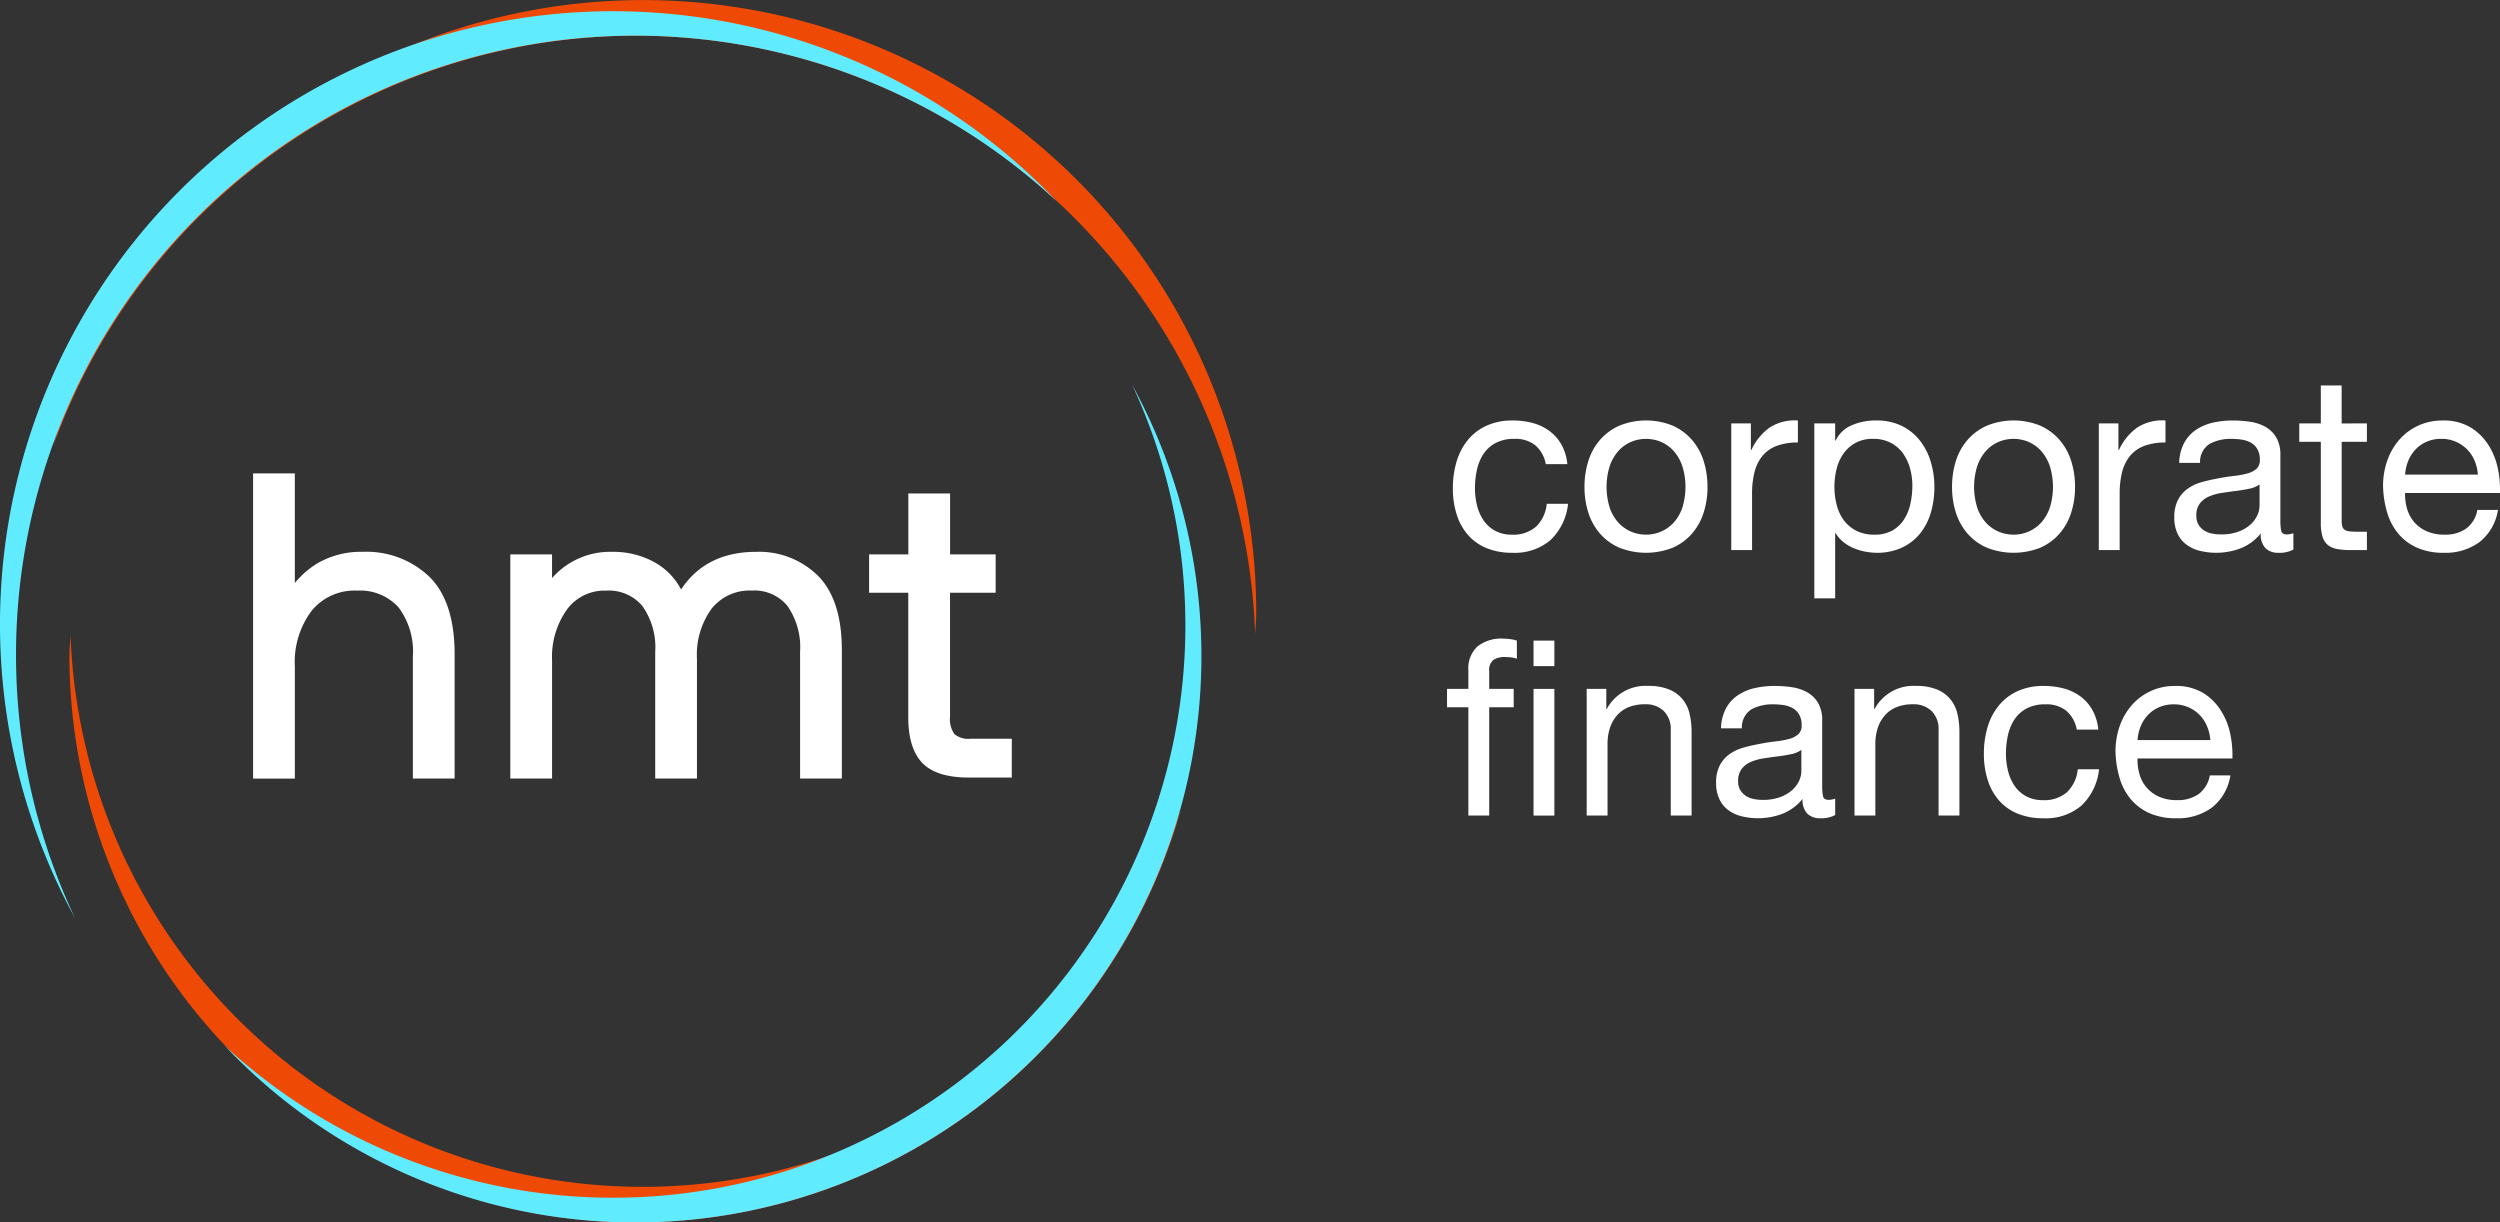 <?xml version="1.0" encoding="UTF-8"?>
<svg xmlns="http://www.w3.org/2000/svg" xmlns:xlink="http://www.w3.org/1999/xlink" width="281.835" height="137.813" viewBox="0 0 281.835 137.813">
  <rect x="0" y="0" width="281.835" height="137.813" fill="#333333" stroke="none"/>
  <defs>
    <clipPath id="clip-path">
      <rect id="Rectangle_604" data-name="Rectangle 604" width="281.835" height="137.813" fill="none"></rect>
    </clipPath>
  </defs>
  <g id="Group_22995" data-name="Group 22995" clip-path="url(#clip-path)">
    <path id="Path_6476" data-name="Path 6476" d="M74.884,21.793a3.565,3.565,0,0,0-2.375-.744,4.4,4.4,0,0,0-2.128.47,3.774,3.774,0,0,0-1.366,1.244,5.226,5.226,0,0,0-.732,1.778,9.743,9.743,0,0,0-.222,2.088,8.018,8.018,0,0,0,.235,1.933,5.19,5.19,0,0,0,.732,1.671,3.722,3.722,0,0,0,1.3,1.174,3.89,3.89,0,0,0,1.908.442,3.847,3.847,0,0,0,2.72-.912,4.123,4.123,0,0,0,1.2-2.568h2.4a6.584,6.584,0,0,1-1.976,4.086,6.2,6.2,0,0,1-4.324,1.436,7.43,7.43,0,0,1-2.885-.525,5.593,5.593,0,0,1-2.1-1.491A6.392,6.392,0,0,1,66,29.569a9.544,9.544,0,0,1-.43-2.94,10.466,10.466,0,0,1,.415-3,6.938,6.938,0,0,1,1.256-2.43,5.9,5.9,0,0,1,2.113-1.629,6.9,6.9,0,0,1,2.957-.592,8.676,8.676,0,0,1,2.278.287,5.6,5.6,0,0,1,1.878.9A4.881,4.881,0,0,1,77.812,21.7a5.586,5.586,0,0,1,.664,2.2h-2.43a3.588,3.588,0,0,0-1.161-2.1" transform="translate(98.217 28.426)" fill="#fff"></path>
    <path id="Path_6477" data-name="Path 6477" d="M71.954,23.52a6.671,6.671,0,0,1,1.326-2.373,6.224,6.224,0,0,1,2.183-1.591,8.009,8.009,0,0,1,5.982,0,6.281,6.281,0,0,1,2.168,1.591,6.628,6.628,0,0,1,1.324,2.373,9.516,9.516,0,0,1,.442,2.942,9.39,9.39,0,0,1-.442,2.93,6.637,6.637,0,0,1-1.324,2.36,6.181,6.181,0,0,1-2.168,1.576,8.207,8.207,0,0,1-5.982,0,6.127,6.127,0,0,1-2.183-1.576,6.68,6.68,0,0,1-1.326-2.36,9.463,9.463,0,0,1-.44-2.93,9.59,9.59,0,0,1,.44-2.942m2.39,5.25a4.844,4.844,0,0,0,.954,1.686,4.158,4.158,0,0,0,1.421,1.034,4.327,4.327,0,0,0,3.454,0A4.158,4.158,0,0,0,81.6,30.457a4.845,4.845,0,0,0,.954-1.686,7.891,7.891,0,0,0,0-4.613,5.011,5.011,0,0,0-.954-1.7,4.1,4.1,0,0,0-1.421-1.049,4.355,4.355,0,0,0-3.454,0A4.1,4.1,0,0,0,75.3,22.456a5.01,5.01,0,0,0-.954,1.7,7.891,7.891,0,0,0,0,4.613" transform="translate(107.113 28.424)" fill="#fff"></path>
    <path id="Path_6478" data-name="Path 6478" d="M80.349,19.311v3.01H80.4a6.348,6.348,0,0,1,2.1-2.568,5.278,5.278,0,0,1,3.15-.774v2.485a6.66,6.66,0,0,0-2.405.387,3.788,3.788,0,0,0-1.6,1.134,4.7,4.7,0,0,0-.884,1.808,9.732,9.732,0,0,0-.277,2.445v6.352H78.138V19.311Z" transform="translate(117.034 28.422)" fill="#fff"></path>
    <path id="Path_6479" data-name="Path 6479" d="M84.235,19.309V21.24h.055a3.527,3.527,0,0,1,1.823-1.726,6.8,6.8,0,0,1,2.735-.537,6.461,6.461,0,0,1,2.887.607,5.9,5.9,0,0,1,2.043,1.644,7.207,7.207,0,0,1,1.229,2.39,9.729,9.729,0,0,1,.415,2.872,10.156,10.156,0,0,1-.4,2.872,6.8,6.8,0,0,1-1.216,2.363,5.714,5.714,0,0,1-2.043,1.586,6.629,6.629,0,0,1-2.86.582,6.937,6.937,0,0,1-1.174-.112,6.315,6.315,0,0,1-1.284-.36,4.848,4.848,0,0,1-1.2-.674,3.8,3.8,0,0,1-.954-1.064h-.055v7.348H81.887V19.309Zm8.44,5.068a5.262,5.262,0,0,0-.8-1.7,3.978,3.978,0,0,0-1.381-1.186,4.2,4.2,0,0,0-1.976-.442,4.037,4.037,0,0,0-2.016.47,4.081,4.081,0,0,0-1.354,1.229,5.114,5.114,0,0,0-.759,1.726,8.384,8.384,0,0,0,.012,3.991,5.072,5.072,0,0,0,.787,1.728,4.054,4.054,0,0,0,1.4,1.2,4.375,4.375,0,0,0,2.073.457,4.014,4.014,0,0,0,2.028-.47A3.8,3.8,0,0,0,92,30.137a5.426,5.426,0,0,0,.717-1.768,9.38,9.38,0,0,0,.222-2.043,7.3,7.3,0,0,0-.262-1.948" transform="translate(122.649 28.424)" fill="#fff"></path>
    <path id="Path_6480" data-name="Path 6480" d="M88.543,23.52a6.671,6.671,0,0,1,1.326-2.373,6.224,6.224,0,0,1,2.183-1.591,8.009,8.009,0,0,1,5.982,0,6.281,6.281,0,0,1,2.168,1.591,6.628,6.628,0,0,1,1.324,2.373,9.515,9.515,0,0,1,.442,2.942,9.39,9.39,0,0,1-.442,2.93,6.637,6.637,0,0,1-1.324,2.36,6.181,6.181,0,0,1-2.168,1.576,8.207,8.207,0,0,1-5.982,0,6.127,6.127,0,0,1-2.183-1.576,6.681,6.681,0,0,1-1.326-2.36,9.464,9.464,0,0,1-.44-2.93,9.591,9.591,0,0,1,.44-2.942m2.39,5.25a4.845,4.845,0,0,0,.954,1.686,4.158,4.158,0,0,0,1.421,1.034,4.327,4.327,0,0,0,3.454,0,4.158,4.158,0,0,0,1.421-1.034,4.845,4.845,0,0,0,.954-1.686,7.891,7.891,0,0,0,0-4.613,5.01,5.01,0,0,0-.954-1.7,4.1,4.1,0,0,0-1.421-1.049,4.355,4.355,0,0,0-3.454,0,4.1,4.1,0,0,0-1.421,1.049,5.011,5.011,0,0,0-.954,1.7,7.891,7.891,0,0,0,0,4.613" transform="translate(131.959 28.424)" fill="#fff"></path>
    <path id="Path_6481" data-name="Path 6481" d="M96.938,19.311v3.01h.055a6.348,6.348,0,0,1,2.1-2.568,5.278,5.278,0,0,1,3.15-.774v2.485a6.66,6.66,0,0,0-2.405.387,3.788,3.788,0,0,0-1.6,1.134,4.7,4.7,0,0,0-.884,1.808,9.733,9.733,0,0,0-.277,2.445v6.352H94.727V19.311Z" transform="translate(141.881 28.422)" fill="#fff"></path>
    <path id="Path_6482" data-name="Path 6482" d="M111.559,33.53a3.285,3.285,0,0,1-1.684.362,2.029,2.029,0,0,1-1.451-.51,2.22,2.22,0,0,1-.54-1.671,5.6,5.6,0,0,1-2.251,1.671,7.806,7.806,0,0,1-4.613.29,4.187,4.187,0,0,1-1.5-.692,3.273,3.273,0,0,1-1.009-1.226,4.166,4.166,0,0,1-.375-1.838,4.209,4.209,0,0,1,.415-1.988,3.633,3.633,0,0,1,1.092-1.259,5.077,5.077,0,0,1,1.546-.732c.582-.165,1.174-.3,1.783-.412.644-.13,1.256-.225,1.836-.292a9.942,9.942,0,0,0,1.534-.275,2.554,2.554,0,0,0,1.049-.525,1.28,1.28,0,0,0,.387-1.009,2.347,2.347,0,0,0-.29-1.241,1.974,1.974,0,0,0-.744-.719,3.125,3.125,0,0,0-1.024-.332,7.745,7.745,0,0,0-1.119-.082,5,5,0,0,0-2.485.565,2.409,2.409,0,0,0-1.077,2.143H98.688a5.07,5.07,0,0,1,.552-2.238,4.148,4.148,0,0,1,1.324-1.476,5.576,5.576,0,0,1,1.893-.817,10.051,10.051,0,0,1,2.28-.247,13.315,13.315,0,0,1,1.918.137,4.994,4.994,0,0,1,1.728.564,3.3,3.3,0,0,1,1.241,1.2,3.813,3.813,0,0,1,.47,2.013v7.331a5.439,5.439,0,0,0,.1,1.214c.065.257.28.385.649.385a2.3,2.3,0,0,0,.717-.137Zm-3.812-7.343a2.925,2.925,0,0,1-1.159.482c-.48.1-.982.187-1.506.25s-1.057.14-1.589.222a5.875,5.875,0,0,0-1.436.4,2.584,2.584,0,0,0-1.037.789,2.2,2.2,0,0,0-.4,1.394,1.9,1.9,0,0,0,.235.979,1.992,1.992,0,0,0,.607.649,2.507,2.507,0,0,0,.872.36,4.9,4.9,0,0,0,1.049.11,5.552,5.552,0,0,0,1.988-.317,4.172,4.172,0,0,0,1.354-.8,3.146,3.146,0,0,0,.772-1.049,2.628,2.628,0,0,0,.25-1.062Z" transform="translate(146.982 28.426)" fill="#fff"></path>
    <path id="Path_6483" data-name="Path 6483" d="M111.4,21.677v2.071h-2.845v8.867a2.651,2.651,0,0,0,.067.664.684.684,0,0,0,.262.385,1.109,1.109,0,0,0,.54.18,7.818,7.818,0,0,0,.9.042H111.4v2.071h-1.8a8.472,8.472,0,0,1-1.561-.122,2.33,2.33,0,0,1-1.049-.457,1.932,1.932,0,0,1-.594-.939,5.393,5.393,0,0,1-.192-1.6V23.748h-2.43V21.677h2.43V17.4h2.348v4.281Z" transform="translate(155.431 26.056)" fill="#fff"></path>
    <path id="Path_6484" data-name="Path 6484" d="M118.439,32.678a6.492,6.492,0,0,1-4.034,1.214,7.3,7.3,0,0,1-2.967-.552,5.858,5.858,0,0,1-2.116-1.546,6.644,6.644,0,0,1-1.284-2.375,11.486,11.486,0,0,1-.482-3.012,8.568,8.568,0,0,1,.5-2.982,7.162,7.162,0,0,1,1.394-2.348,6.342,6.342,0,0,1,2.128-1.546,6.467,6.467,0,0,1,2.693-.552,5.855,5.855,0,0,1,3.162.787,6.18,6.18,0,0,1,2.016,2,7.825,7.825,0,0,1,1.052,2.65,11.386,11.386,0,0,1,.235,2.735H110.041a5.641,5.641,0,0,0,.222,1.781,4.056,4.056,0,0,0,.8,1.494,3.93,3.93,0,0,0,1.409,1.034,4.838,4.838,0,0,0,2.016.387,4.07,4.07,0,0,0,2.445-.689,3.338,3.338,0,0,0,1.256-2.1h2.32a5.717,5.717,0,0,1-2.071,3.619m-.567-9.172a3.976,3.976,0,0,0-2.128-2.141,3.987,3.987,0,0,0-1.616-.317,4.075,4.075,0,0,0-1.641.317,3.834,3.834,0,0,0-1.259.869,4.182,4.182,0,0,0-.827,1.284,4.863,4.863,0,0,0-.36,1.561h8.205a4.805,4.805,0,0,0-.375-1.574" transform="translate(161.096 28.426)" fill="#fff"></path>
    <path id="Path_6485" data-name="Path 6485" d="M65.31,36.56V34.489h2.405V32.361a3.347,3.347,0,0,1,1.007-2.638,4.286,4.286,0,0,1,2.94-.9,5.972,5.972,0,0,1,.762.057,3.992,3.992,0,0,1,.759.165v2.043a3.017,3.017,0,0,0-.662-.15,5.364,5.364,0,0,0-.664-.042,2.273,2.273,0,0,0-1.326.332,1.461,1.461,0,0,0-.467,1.269v1.991h2.76V36.56h-2.76V48.769H67.715V36.56Z" transform="translate(97.82 43.173)" fill="#fff"></path>
    <path id="Path_6486" data-name="Path 6486" d="M69.214,28.913h2.348v2.875H69.214Zm2.348,19.725H69.214V34.358h2.348Z" transform="translate(103.668 43.306)" fill="#fff"></path>
    <path id="Path_6487" data-name="Path 6487" d="M73.824,31.291v2.263h.055a4.949,4.949,0,0,1,4.643-2.6,6.17,6.17,0,0,1,2.348.387,3.874,3.874,0,0,1,1.519,1.077,3.976,3.976,0,0,1,.814,1.644,8.814,8.814,0,0,1,.235,2.113v9.392H81.09V35.9a2.834,2.834,0,0,0-.774-2.1,2.877,2.877,0,0,0-2.128-.774,4.8,4.8,0,0,0-1.863.332,3.514,3.514,0,0,0-1.311.939,4.093,4.093,0,0,0-.789,1.421,5.9,5.9,0,0,0-.262,1.783v8.065H71.613V31.291Z" transform="translate(107.261 46.371)" fill="#fff"></path>
    <path id="Path_6488" data-name="Path 6488" d="M90.879,45.511a3.285,3.285,0,0,1-1.684.362,2.029,2.029,0,0,1-1.451-.51,2.22,2.22,0,0,1-.54-1.671,5.6,5.6,0,0,1-2.251,1.671,7.806,7.806,0,0,1-4.613.29,4.186,4.186,0,0,1-1.5-.692,3.273,3.273,0,0,1-1.009-1.226,4.166,4.166,0,0,1-.375-1.838,4.209,4.209,0,0,1,.415-1.988,3.633,3.633,0,0,1,1.092-1.259,5.077,5.077,0,0,1,1.546-.732c.582-.165,1.174-.3,1.783-.412.644-.13,1.256-.225,1.836-.292a9.942,9.942,0,0,0,1.534-.275,2.554,2.554,0,0,0,1.049-.525,1.28,1.28,0,0,0,.387-1.009,2.347,2.347,0,0,0-.29-1.241,1.974,1.974,0,0,0-.744-.719,3.125,3.125,0,0,0-1.024-.332,7.746,7.746,0,0,0-1.119-.082,5,5,0,0,0-2.485.564,2.409,2.409,0,0,0-1.077,2.143H78.008A5.069,5.069,0,0,1,78.56,33.5a4.148,4.148,0,0,1,1.324-1.476,5.576,5.576,0,0,1,1.893-.817,10.052,10.052,0,0,1,2.28-.247,13.314,13.314,0,0,1,1.918.137,4.994,4.994,0,0,1,1.728.564,3.3,3.3,0,0,1,1.241,1.2,3.813,3.813,0,0,1,.47,2.013V42.2a5.454,5.454,0,0,0,.1,1.214c.065.257.28.385.649.385a2.3,2.3,0,0,0,.717-.137Zm-3.812-7.343a2.925,2.925,0,0,1-1.159.482c-.48.1-.982.187-1.506.25s-1.057.14-1.589.222a5.875,5.875,0,0,0-1.436.4,2.584,2.584,0,0,0-1.037.789,2.2,2.2,0,0,0-.4,1.394,1.9,1.9,0,0,0,.235.979,1.992,1.992,0,0,0,.607.649,2.507,2.507,0,0,0,.872.36,4.9,4.9,0,0,0,1.049.11,5.552,5.552,0,0,0,1.988-.317,4.172,4.172,0,0,0,1.354-.8,3.146,3.146,0,0,0,.772-1.049,2.628,2.628,0,0,0,.25-1.062Z" transform="translate(116.008 46.371)" fill="#fff"></path>
    <path id="Path_6489" data-name="Path 6489" d="M85.912,31.291v2.263h.055a4.949,4.949,0,0,1,4.643-2.6,6.17,6.17,0,0,1,2.348.387,3.874,3.874,0,0,1,1.519,1.077,3.976,3.976,0,0,1,.814,1.644,8.815,8.815,0,0,1,.235,2.113v9.392H93.178V35.9a2.834,2.834,0,0,0-.774-2.1,2.877,2.877,0,0,0-2.128-.774,4.8,4.8,0,0,0-1.863.332A3.514,3.514,0,0,0,87.1,34.3a4.092,4.092,0,0,0-.789,1.421,5.894,5.894,0,0,0-.262,1.783v8.065H83.7V31.291Z" transform="translate(125.366 46.371)" fill="#fff"></path>
    <path id="Path_6490" data-name="Path 6490" d="M98.85,33.775a3.565,3.565,0,0,0-2.375-.744,4.4,4.4,0,0,0-2.128.47,3.774,3.774,0,0,0-1.366,1.244,5.226,5.226,0,0,0-.732,1.778,9.744,9.744,0,0,0-.222,2.088,8.019,8.019,0,0,0,.235,1.933,5.191,5.191,0,0,0,.732,1.671,3.723,3.723,0,0,0,1.3,1.174,3.89,3.89,0,0,0,1.908.442,3.847,3.847,0,0,0,2.72-.912,4.123,4.123,0,0,0,1.2-2.568h2.4a6.584,6.584,0,0,1-1.976,4.086,6.2,6.2,0,0,1-4.324,1.436,7.43,7.43,0,0,1-2.885-.525,5.592,5.592,0,0,1-2.1-1.491,6.371,6.371,0,0,1-1.269-2.308,9.544,9.544,0,0,1-.43-2.94,10.466,10.466,0,0,1,.415-3,6.939,6.939,0,0,1,1.256-2.43,5.9,5.9,0,0,1,2.113-1.629,6.9,6.9,0,0,1,2.957-.592,8.675,8.675,0,0,1,2.278.287,5.6,5.6,0,0,1,1.878.9,4.88,4.88,0,0,1,1.339,1.534,5.586,5.586,0,0,1,.664,2.2h-2.43a3.588,3.588,0,0,0-1.161-2.1" transform="translate(134.113 46.372)" fill="#fff"></path>
    <path id="Path_6491" data-name="Path 6491" d="M106.363,44.66a6.492,6.492,0,0,1-4.034,1.214,7.3,7.3,0,0,1-2.967-.552,5.858,5.858,0,0,1-2.116-1.546A6.644,6.644,0,0,1,95.962,41.4a11.5,11.5,0,0,1-.482-3.012,8.568,8.568,0,0,1,.5-2.982,7.162,7.162,0,0,1,1.394-2.348A6.342,6.342,0,0,1,99.5,31.512a6.467,6.467,0,0,1,2.693-.552,5.877,5.877,0,0,1,3.162.784,6.212,6.212,0,0,1,2.016,2.006,7.825,7.825,0,0,1,1.052,2.65,11.385,11.385,0,0,1,.235,2.735H97.965a5.643,5.643,0,0,0,.222,1.781,4.019,4.019,0,0,0,.8,1.494,3.93,3.93,0,0,0,1.409,1.034,4.838,4.838,0,0,0,2.016.387,4.07,4.07,0,0,0,2.445-.689,3.338,3.338,0,0,0,1.256-2.1h2.32a5.717,5.717,0,0,1-2.071,3.619m-.567-9.172a3.976,3.976,0,0,0-2.128-2.141,3.987,3.987,0,0,0-1.616-.317,4.075,4.075,0,0,0-1.641.317,3.835,3.835,0,0,0-1.259.869,4.18,4.18,0,0,0-.827,1.284,4.863,4.863,0,0,0-.36,1.561h8.205a4.8,4.8,0,0,0-.375-1.574" transform="translate(143.009 46.372)" fill="#fff"></path>
    <path id="Path_6492" data-name="Path 6492" d="M68.113,4.019a69.947,69.947,0,0,1,69.8,67.53c.027-.8.12-1.584.12-2.39A69.124,69.124,0,0,0,2.4,50.3,69.968,69.968,0,0,1,68.113,4.019" transform="translate(3.589 0.001)" fill="#ef4a05"></path>
    <path id="Path_6493" data-name="Path 6493" d="M67.009,94.909a63.941,63.941,0,0,0,61.431-46.584A64.541,64.541,0,0,1,3.255,28.645c-.03.8-.122,1.584-.122,2.388A63.95,63.95,0,0,0,67.009,94.909" transform="translate(4.693 42.905)" fill="#ef4a05"></path>
    <path id="Path_6494" data-name="Path 6494" d="M23.817,30.207a9.73,9.73,0,0,0-5.076,1.256,9.992,9.992,0,0,0-2.613,2.256V21.367H11.423v34.4h4.708V43.13a9.6,9.6,0,0,1,1.9-6.287,6.241,6.241,0,0,1,5.11-2.265A5.857,5.857,0,0,1,27.8,36.441a8.268,8.268,0,0,1,1.636,5.535v13.79h4.706V41.736c0-3.932-.959-6.869-2.855-8.73a10.254,10.254,0,0,0-7.476-2.8" transform="translate(17.109 32.004)" fill="#fff"></path>
    <path id="Path_6495" data-name="Path 6495" d="M50.752,24.91c-3.774,0-6.619,1.426-8.465,4.244a7.513,7.513,0,0,0-2.9-3.015,9.63,9.63,0,0,0-4.876-1.229,8.713,8.713,0,0,0-6.774,2.957V25.2H23.032v25.27H27.74V37.162a9.22,9.22,0,0,1,1.674-5.747,5.253,5.253,0,0,1,4.429-2.133,4.933,4.933,0,0,1,4.074,1.733A8.039,8.039,0,0,1,39.368,36.2V50.467h4.706v-13.5a8.8,8.8,0,0,1,1.669-5.67,5.472,5.472,0,0,1,4.531-2.021,4.81,4.81,0,0,1,4,1.731A8.168,8.168,0,0,1,55.7,36.2v14.27h4.706V35.96c0-3.739-.9-6.547-2.68-8.343a9.434,9.434,0,0,0-6.976-2.708" transform="translate(34.497 37.301)" fill="#fff"></path>
    <path id="Path_6496" data-name="Path 6496" d="M48.01,44.322A2.438,2.438,0,0,1,46.2,43.8a2.857,2.857,0,0,1-.5-1.926v-15l-4.708-.862V41.919c0,2.3.53,4.024,1.571,5.118s2.8,1.656,5.2,1.656h4.9V44.322Z" transform="translate(61.4 38.96)" fill="#fff"></path>
    <path id="Path_6497" data-name="Path 6497" d="M53.49,33.459V29.14H48.355V22.272H43.649V29.14H39.226v4.319Z" transform="translate(58.752 33.359)" fill="#fff"></path>
    <path id="Path_6498" data-name="Path 6498" d="M56.378,111.813a63.841,63.841,0,0,0,56.058-94.454,64.12,64.12,0,0,1,6.01,27.044A64.512,64.512,0,0,1,10.139,91.88a63.646,63.646,0,0,0,46.239,19.932" transform="translate(15.186 26.001)" fill="#61ebff"></path>
    <path id="Path_6499" data-name="Path 6499" d="M1.806,73.2A69.805,69.805,0,0,1,119.157,21.978a69.111,69.111,0,0,0-110.7,80.791A69.354,69.354,0,0,1,1.806,73.2" transform="translate(0 0.738)" fill="#61ebff"></path>
  </g>
</svg>

